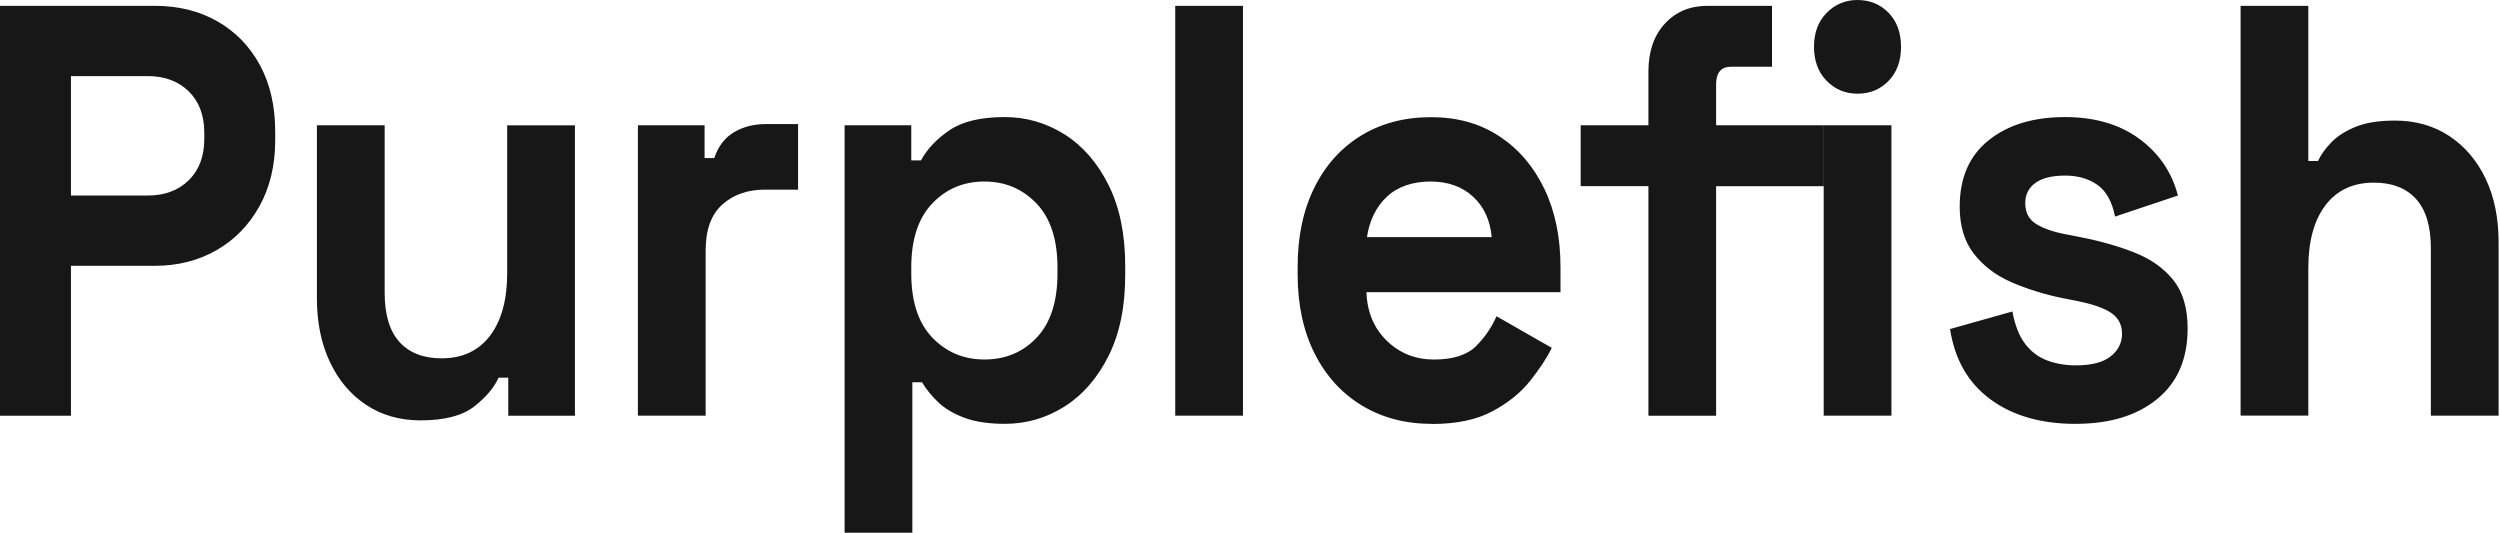 <svg width="901" height="192" viewBox="0 0 901 192" fill="none" xmlns="http://www.w3.org/2000/svg">
<path fill-rule="evenodd" clip-rule="evenodd" d="M594.09 67.084V149.804L594.073 149.822H618.487V67.102H657.224V45.155H618.487V30.378C618.487 26.153 620.301 24.05 623.911 24.05H638.637V2.103H615.398C609.067 2.103 603.929 4.243 600 8.541C596.054 12.82 594.09 18.563 594.09 25.732V45.137H569.675V67.084H594.09ZM658.316 29.116C661.338 32.225 665.049 33.761 669.448 33.761C673.965 33.761 677.71 32.207 680.682 29.116C683.654 26.025 685.131 21.947 685.131 16.881C685.131 11.815 683.654 7.736 680.682 4.645C677.71 1.555 673.831 0 669.448 0C665.066 0 661.355 1.555 658.316 4.645C655.277 7.736 653.765 11.815 653.765 16.881C653.765 21.947 655.277 26.025 658.316 29.116ZM657.258 45.155V149.804H681.672V45.155H657.258ZM0 149.804V2.103H55.797C64.327 2.103 71.85 3.969 78.364 7.7C84.879 11.431 89.984 16.661 93.661 23.428C97.338 30.177 99.186 38.206 99.186 47.478V50.441C99.186 59.585 97.271 67.559 93.477 74.381C89.665 81.203 84.493 86.488 77.978 90.201C71.463 93.932 64.058 95.797 55.797 95.797H25.573V149.823H0V149.804ZM25.573 70.467H53.278C59.34 70.467 64.26 68.638 68.004 64.981C71.749 61.323 73.629 56.33 73.629 50.002V47.899C73.629 41.571 71.749 36.578 68.004 32.92C64.26 29.262 59.357 27.433 53.278 27.433H25.573V70.467ZM151.61 151.505C144.121 151.505 137.572 149.64 131.947 145.909C126.322 142.178 121.973 137.02 118.867 130.4C115.761 123.797 114.216 116.189 114.216 107.612V45.155H138.63V105.509C138.63 113.391 140.41 119.298 143.953 123.23C147.496 127.163 152.567 129.138 159.166 129.138C166.655 129.138 172.464 126.431 176.595 121.018C180.726 115.604 182.791 108.032 182.791 98.339V45.174H207.205V149.822H183.177V136.106H179.685C178.14 139.617 175.235 143.074 170.97 146.439C166.705 149.804 160.241 151.505 151.593 151.505H151.61ZM229.898 45.155V149.804H254.313V90.292C254.313 82.83 256.311 77.307 260.324 73.722C264.32 70.138 269.425 68.346 275.621 68.346H287.626V44.716H276.007C271.624 44.716 267.779 45.704 264.488 47.679C261.197 49.654 258.846 52.745 257.419 56.97H253.927V45.155H229.898ZM304.394 191.996V45.155H328.422V57.811H331.915C334.115 53.733 337.54 50.111 342.174 46.947C346.825 43.783 353.475 42.192 362.122 42.192C369.88 42.192 377.033 44.277 383.632 48.41C390.214 52.562 395.52 58.652 399.516 66.663C403.512 74.673 405.527 84.385 405.527 95.779V99.162C405.527 110.556 403.529 120.268 399.516 128.278C395.503 136.289 390.214 142.379 383.632 146.53C377.05 150.682 369.88 152.749 362.122 152.749C356.312 152.749 351.426 152.017 347.497 150.536C343.551 149.054 340.394 147.152 338.01 144.848C335.626 142.525 333.712 140.166 332.301 137.77H328.808V191.996H304.394ZM354.768 129.558C362.391 129.558 368.688 126.925 373.658 121.639C378.628 116.372 381.113 108.672 381.113 98.54V96.437C381.113 86.305 378.594 78.606 373.557 73.338C368.52 68.071 362.257 65.419 354.768 65.419C347.279 65.419 341.016 68.053 335.978 73.338C330.941 78.606 328.422 86.305 328.422 96.437V98.54C328.422 108.672 330.941 116.372 335.978 121.639C341.016 126.906 347.279 129.558 354.768 129.558ZM423.552 2.103V149.804H447.966V2.103H423.552ZM516.092 152.767C506.537 152.767 498.108 150.554 490.804 146.128C483.5 141.702 477.824 135.448 473.761 127.346C469.698 119.262 467.666 109.733 467.666 98.76V96.236C467.666 85.263 469.664 75.734 473.677 67.651C477.673 59.567 483.298 53.294 490.535 48.868C497.772 44.442 506.168 42.229 515.722 42.229C525.276 42.229 533.353 44.515 540.321 49.087C547.29 53.66 552.713 59.988 556.592 68.071C560.471 76.155 562.402 85.555 562.402 96.236V105.308H492.466C492.718 112.477 495.187 118.329 499.821 122.828C504.472 127.327 510.147 129.577 516.864 129.577C523.58 129.577 528.752 127.967 531.976 124.73C535.2 121.493 537.651 117.909 539.331 113.976L559.279 125.37C557.465 129.028 554.846 132.997 551.437 137.295C548.012 141.593 543.461 145.25 537.786 148.268C532.11 151.286 524.873 152.804 516.092 152.804V152.767ZM492.651 85.464H537.601C537.081 79.41 534.864 74.564 530.918 70.906C526.972 67.248 521.851 65.419 515.521 65.419C509.19 65.419 503.7 67.248 499.821 70.906C495.942 74.564 493.558 79.41 492.651 85.464ZM748.12 152.767C735.594 152.767 725.318 149.804 717.325 143.897C709.316 137.989 704.48 129.558 702.801 118.585L725.267 112.257C726.174 117.177 727.685 121.054 729.818 123.87C731.95 126.687 734.586 128.68 737.76 129.887C740.917 131.076 744.376 131.68 748.12 131.68C753.796 131.68 757.993 130.601 760.714 128.406C763.434 126.23 764.777 123.523 764.777 120.286C764.777 117.049 763.484 114.561 760.898 112.787C758.312 111.032 754.182 109.587 748.506 108.453L743.083 107.392C736.366 105.984 730.238 104.045 724.68 101.595C719.122 99.144 714.672 95.724 711.314 91.353C707.956 87 706.276 81.367 706.276 74.472C706.276 64.066 709.769 56.074 716.737 50.532C723.706 44.972 732.874 42.192 744.241 42.192C754.954 42.192 763.87 44.789 770.973 50.002C778.076 55.214 782.727 62.036 784.927 70.467L762.258 78.057C761.217 72.716 759.118 68.912 755.962 66.663C752.805 64.413 748.893 63.279 744.241 63.279C739.59 63.279 736.031 64.157 733.579 65.913C731.128 67.669 729.902 70.101 729.902 73.192C729.902 76.575 731.195 79.063 733.781 80.69C736.366 82.3 739.859 83.543 744.241 84.385L749.665 85.445C756.902 86.854 763.451 88.719 769.327 91.042C775.204 93.365 779.856 96.675 783.281 100.954C786.706 105.252 788.419 111.05 788.419 118.365C788.419 129.339 784.775 137.807 777.471 143.787C770.167 149.767 760.395 152.749 748.12 152.749V152.767ZM807.508 2.103V149.786H831.922V96.62C831.922 86.927 833.988 79.356 838.118 73.942C842.249 68.529 848.059 65.822 855.547 65.822C862.146 65.822 867.201 67.797 870.76 71.729C874.303 75.661 876.083 81.569 876.083 89.451V149.804H900.497V87.348C900.497 78.624 898.953 70.979 895.846 64.45C892.74 57.921 888.391 52.782 882.766 49.051C877.141 45.32 870.592 43.455 863.103 43.455C857.428 43.455 852.743 44.186 849.066 45.667C845.389 47.149 842.45 49.014 840.251 51.264C838.068 53.514 836.456 55.763 835.415 58.013H831.922V2.103H807.508Z" fill="#171717"/>
</svg>